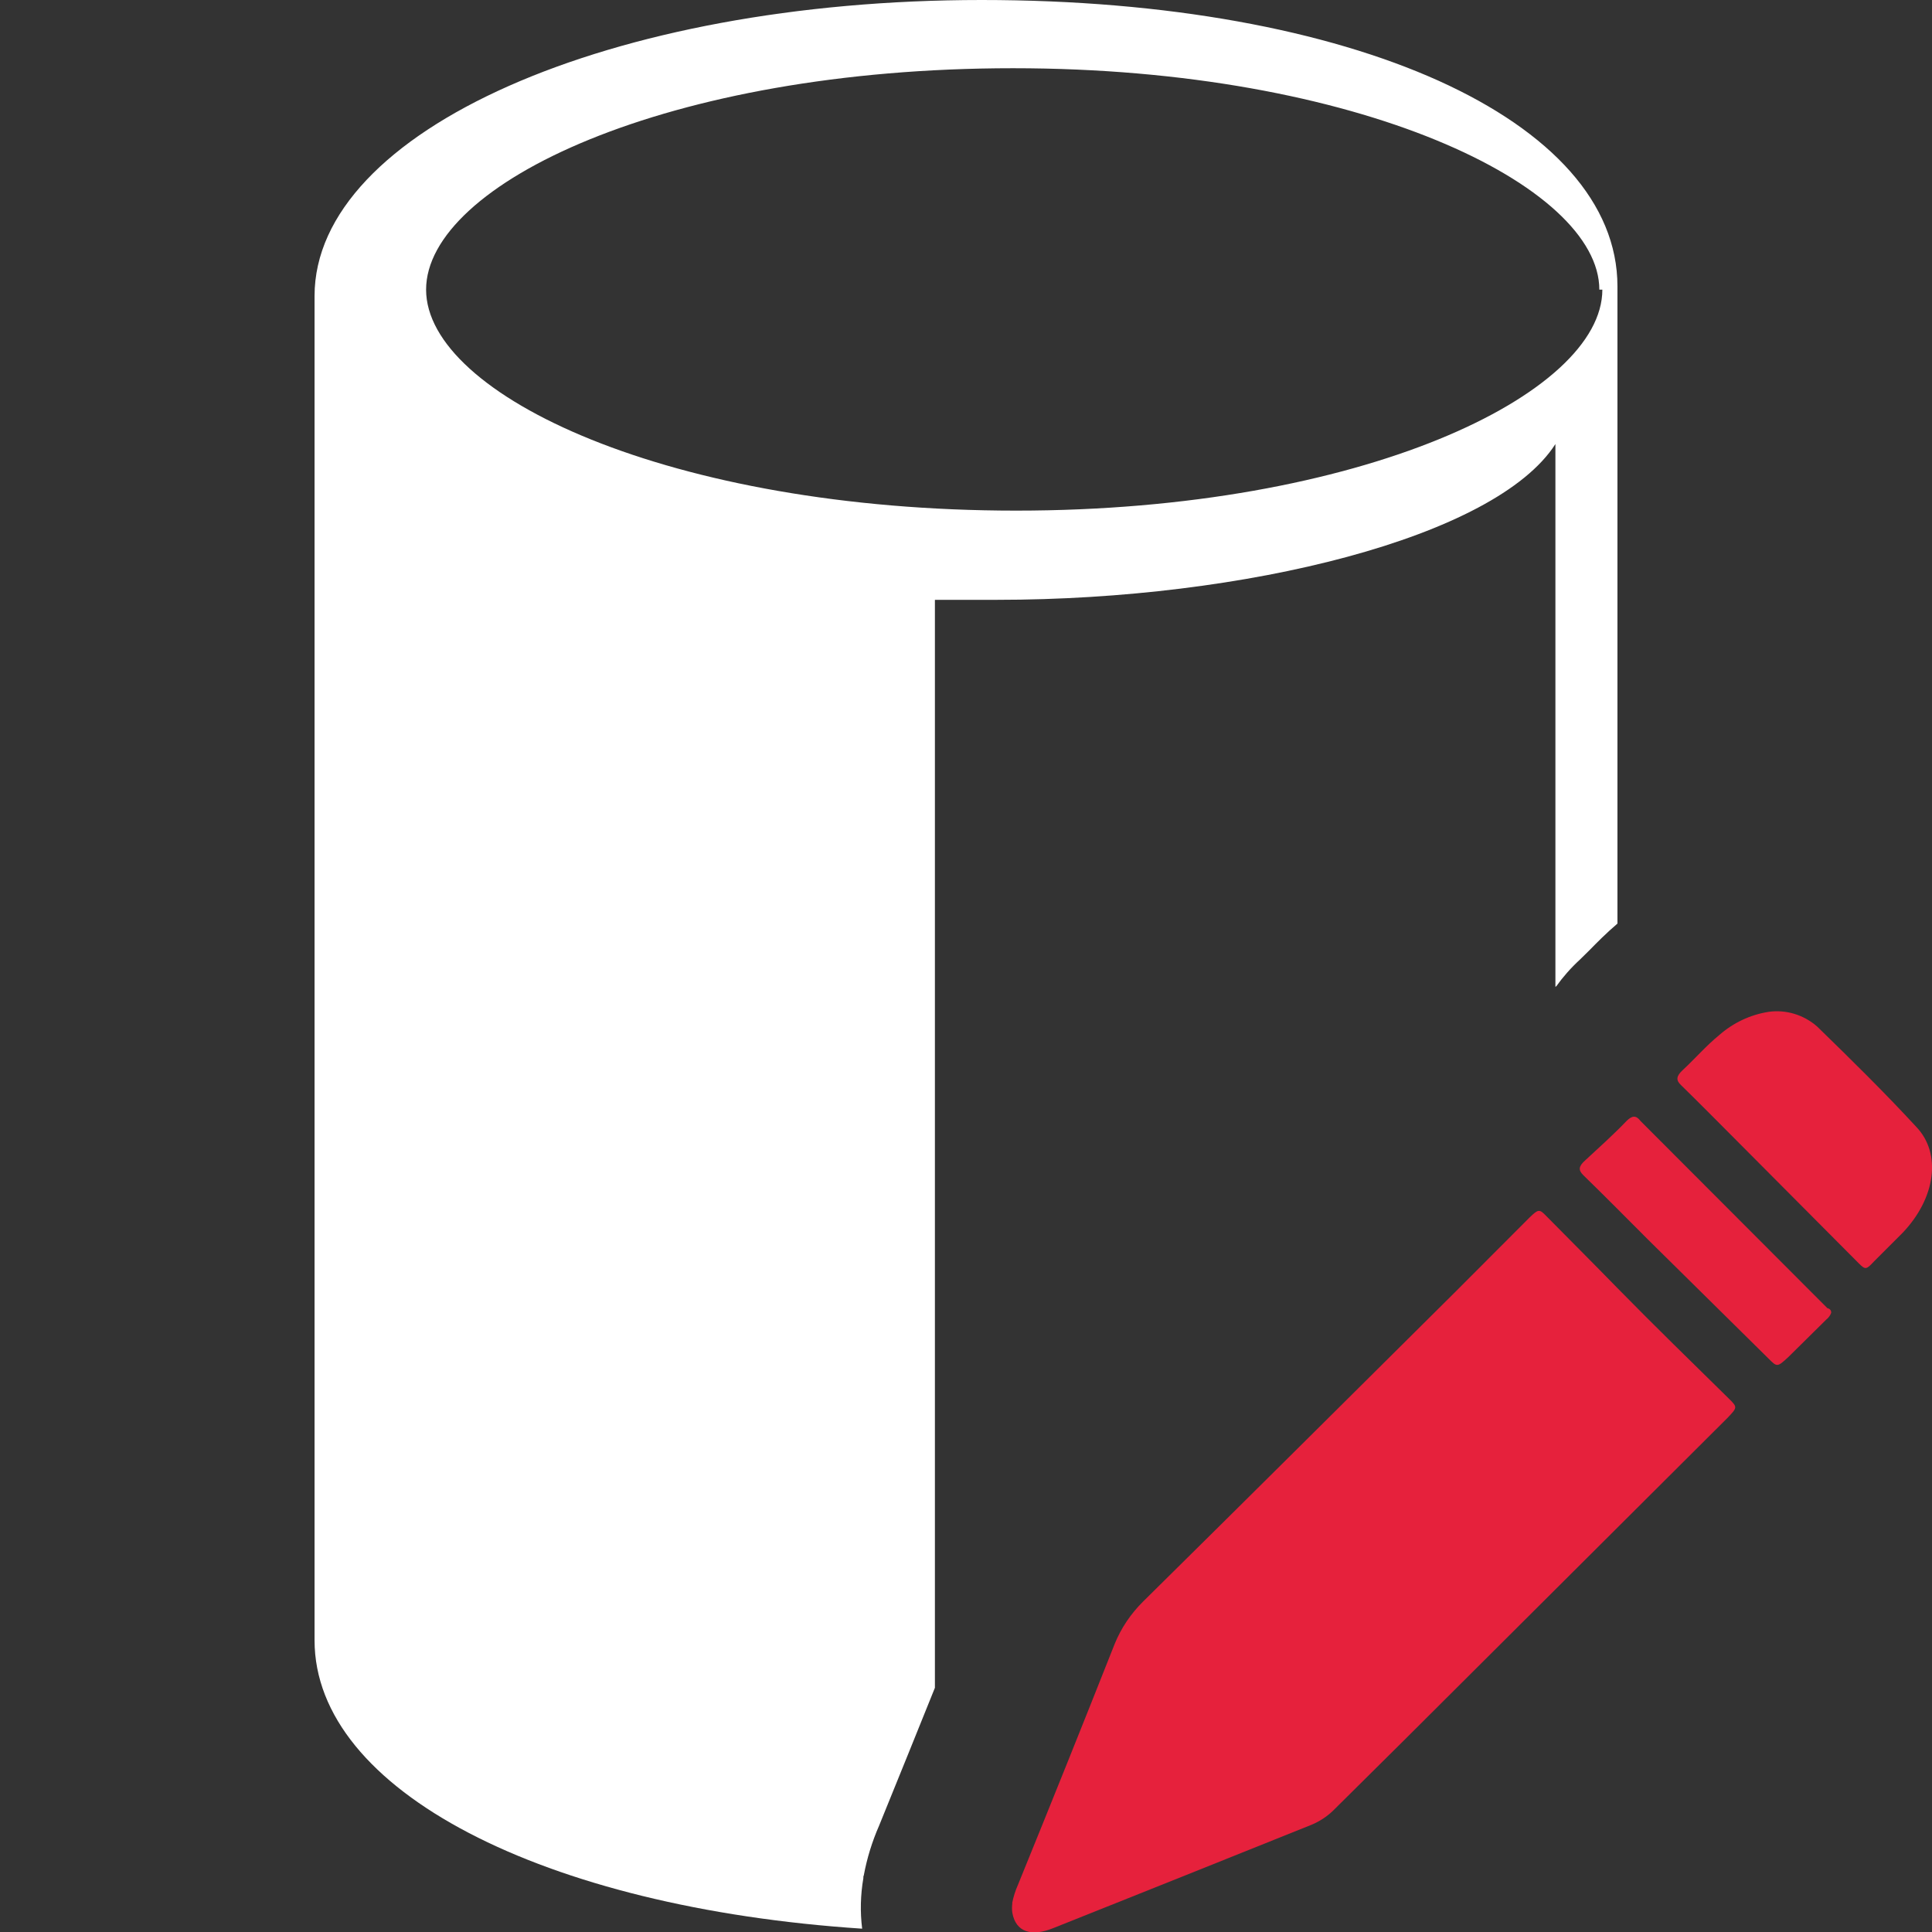 <?xml version="1.0" encoding="UTF-8"?>
<svg id="uuid-eef8bc42-08f9-46e7-9614-b631560d5bb4" data-name="Calque 1" xmlns="http://www.w3.org/2000/svg" viewBox="0 0 128 128">
  <rect x="0" y="0" width="128" height="128" fill="#333333" stroke="none"/>
  <defs>
    <style>
      .uuid-4b1008d8-5ea7-493c-a256-c34af179b1b1 {
        fill: #e6213c;
      }

      .uuid-4b1008d8-5ea7-493c-a256-c34af179b1b1, .uuid-08b96146-70be-433f-86f7-eb22a1a1c3f1 {
        stroke-width: 0px;
      }

      .uuid-08b96146-70be-433f-86f7-eb22a1a1c3f1 {
        fill: #fff;
      }
    </style>
  </defs>
  <g id="uuid-1455dadf-4e2a-46f7-a108-229df899e90c" data-name="Draw">
    <path class="uuid-4b1008d8-5ea7-493c-a256-c34af179b1b1" d="M67.06,126.08c.08-.41.21-.82.38-1.2,2.17-5.33,4.3-10.63,6.4-15.94.43-1.07,1.08-2.03,1.9-2.84,6.93-6.84,13.81-13.69,20.72-20.55l4.88-4.89c.57-.55.65-.57,1.09-.11,1.58,1.6,3.16,3.18,4.74,4.8,2.44,2.49,4.93,4.91,7.41,7.35.53.53.53.55-.13,1.24l-21.48,21.41-4.67,4.63c-.4.38-.86.68-1.37.9-5.71,2.29-11.43,4.59-17.14,6.86-1.45.59-2.49.27-2.72-1.01-.03-.21-.03-.42,0-.63Z"/>
    <path class="uuid-4b1008d8-5ea7-493c-a256-c34af179b1b1" d="M117.15,67.04c1.17-.17,2.35.19,3.24.97,2.23,2.17,4.44,4.34,6.57,6.65,1.69,1.77,1.28,4.72-.9,7.01l-1.9,1.9c-.51.55-.57.57-1.01.13l-8.28-8.32c-1.16-1.16-2.32-2.34-3.5-3.49-.34-.32-.32-.59.11-.99.82-.76,1.56-1.62,2.42-2.32.92-.81,2.05-1.35,3.26-1.54Z"/>
    <path class="uuid-4b1008d8-5ea7-493c-a256-c34af179b1b1" d="M121.32,86.98c-.06.17-.18.33-.32.44l-2.51,2.48c-.74.69-.76.67-1.3.13l-8-7.9c-1.43-1.43-2.86-2.88-4.3-4.28-.32-.32-.32-.57.13-.97.93-.86,1.9-1.73,2.74-2.61.36-.36.63-.4.93,0l12.38,12.4c.11.02.27.11.25.32Z"/>
  </g>
  <g id="uuid-00545c08-21a4-4f63-be97-2d4eb4670f2a" data-name="cylinder">
    <path class="uuid-08b96146-70be-433f-86f7-eb22a1a1c3f1" d="M95.31,5.35c-7.46-3.36-17.99-5.35-30.28-5.35C40.45,0,20.84,8.64,20.84,19.61v89.06c0,9.97,15.19,17.72,36.28,19.11-.14-1.11-.11-2.24.08-3.35v-.1s.03-.09.03-.09c.21-1.13.55-2.23,1.01-3.28,1.34-3.3,2.56-6.3,3.7-9.14V39.74h4.12c16.45,0,33.03-4.14,36.99-10.32v35.96s.04-.03.06-.04c.43-.6.94-1.19,1.57-1.77.21-.2.41-.41.62-.61.5-.51,1.11-1.13,1.86-1.77V18.97c0-5.51-4.39-10.25-11.85-13.62ZM67.32,33.83c-22.89,0-39.09-7.65-39.09-14.64s15.95-14.67,38.89-14.67,38.84,7.81,38.84,14.67h.2c0,6.91-15.94,14.64-38.84,14.64Z"/>
  </g>
</svg>